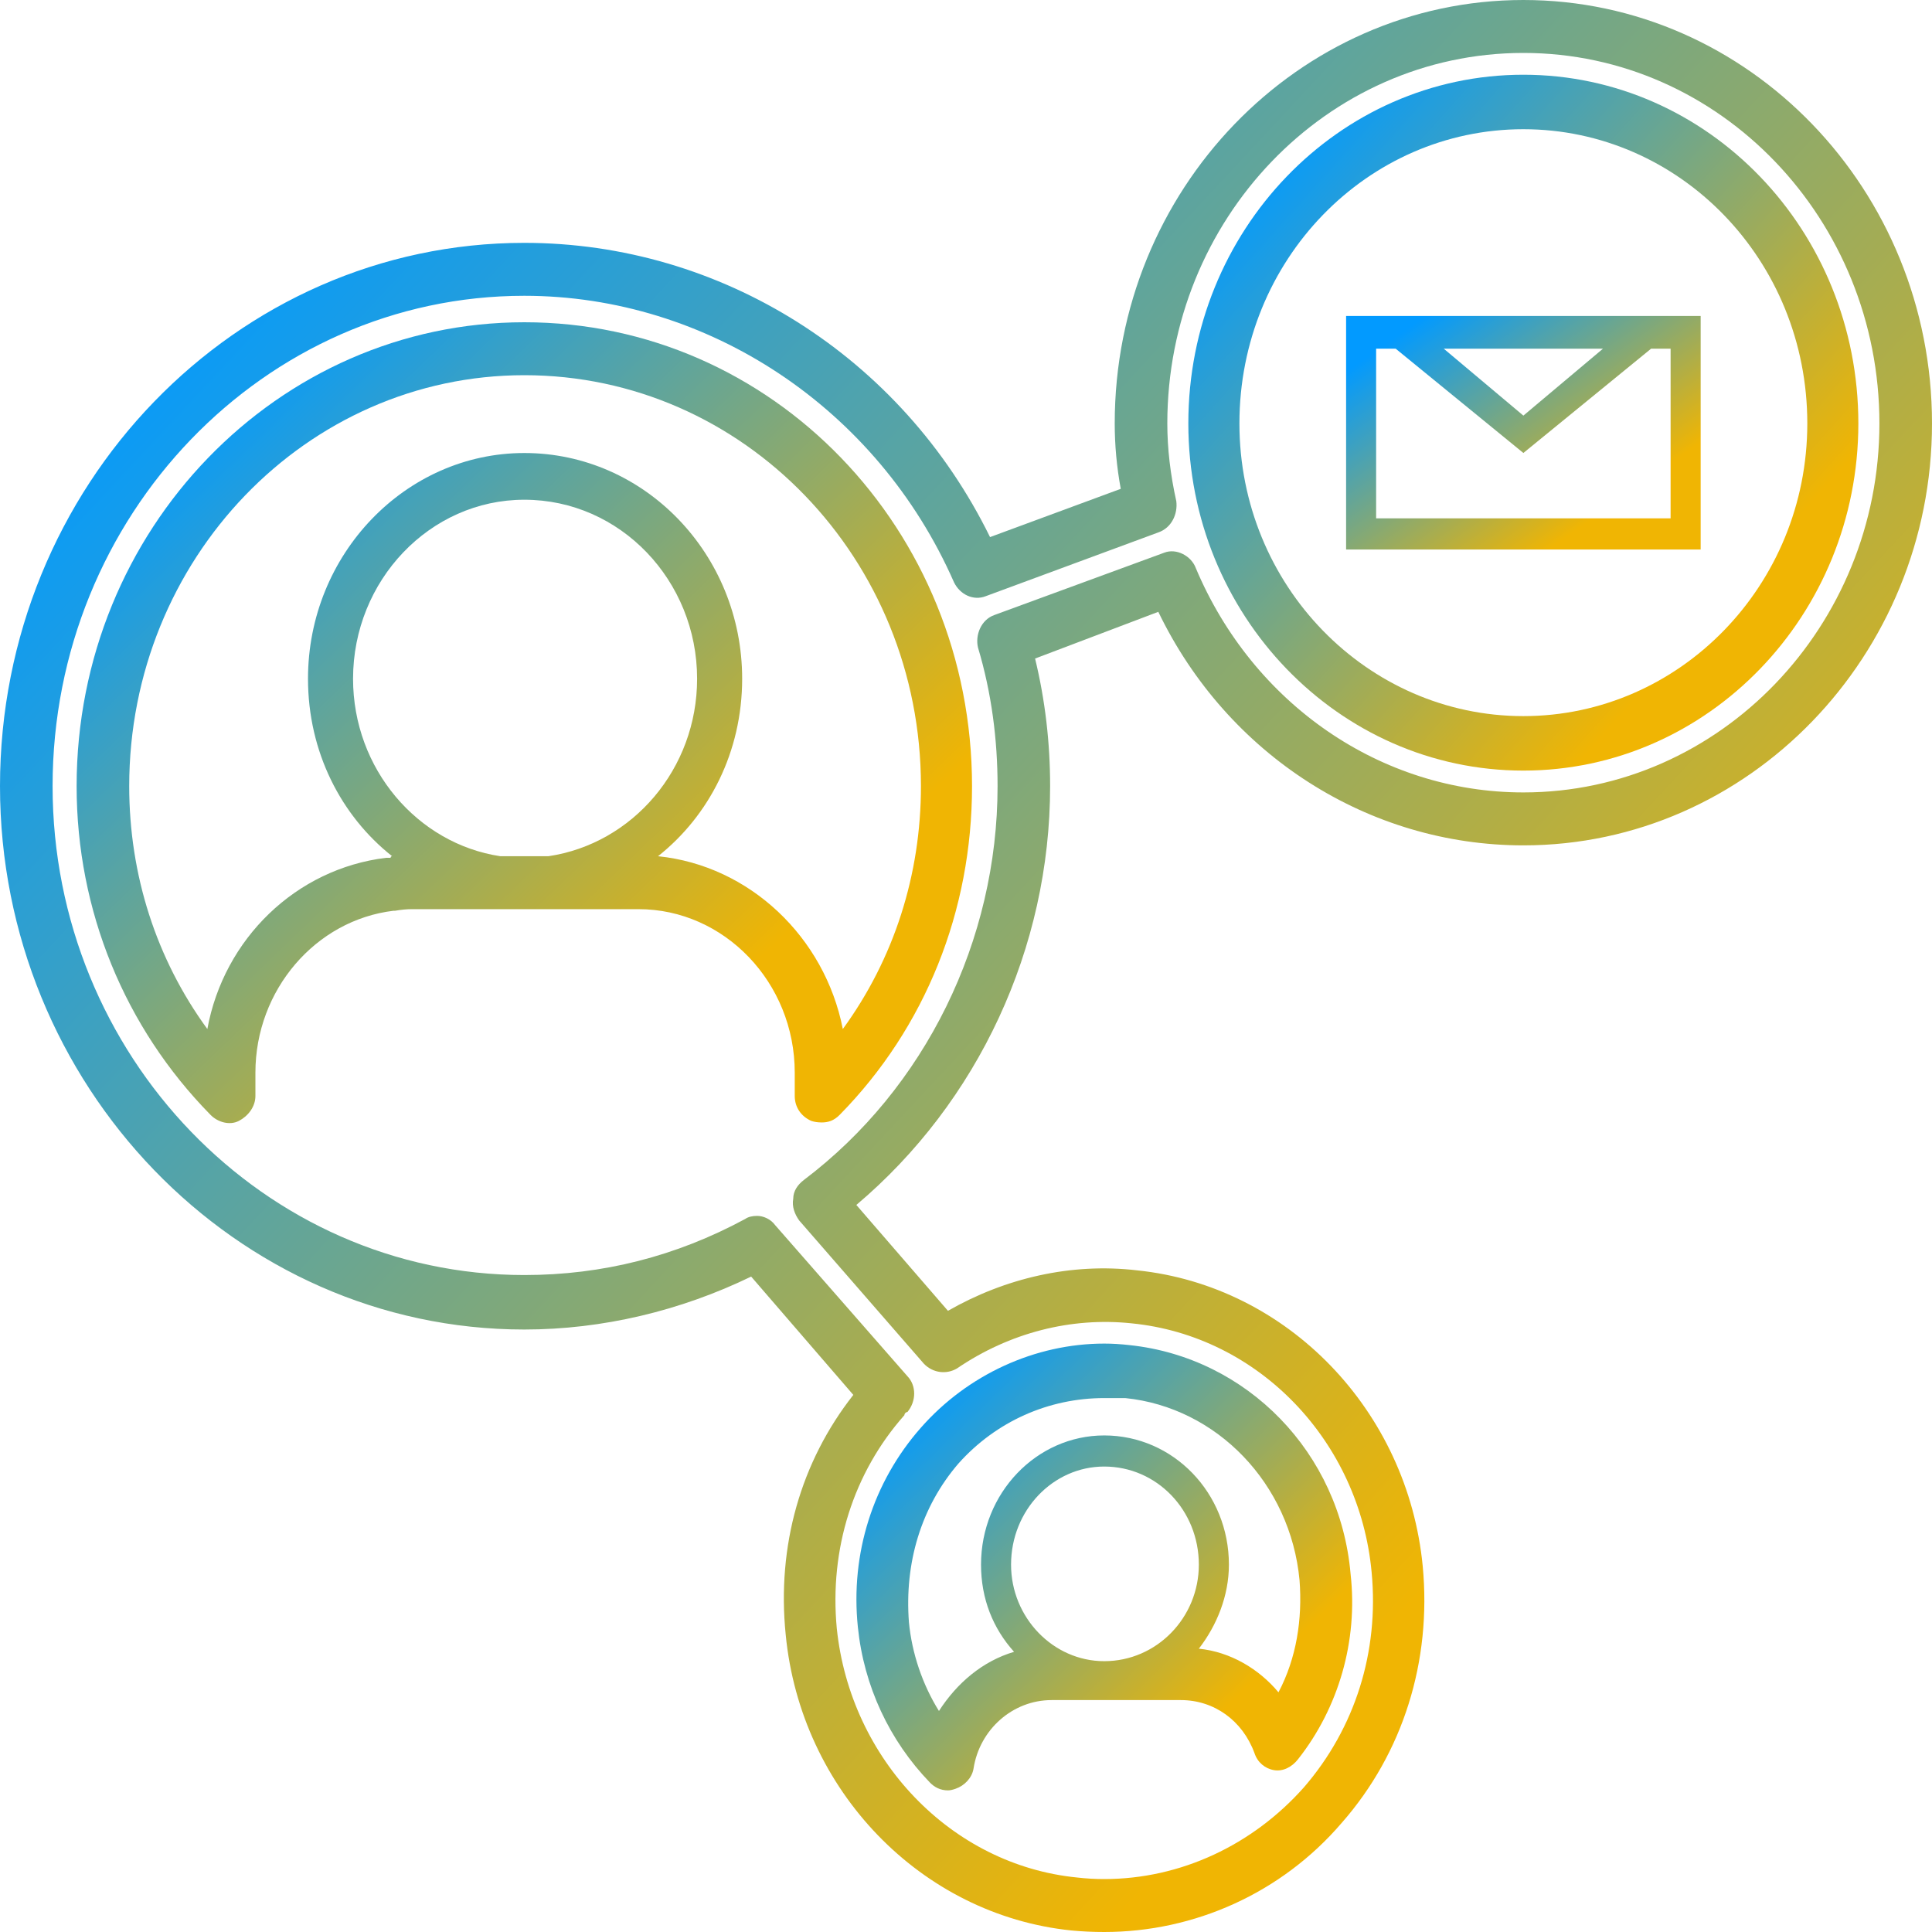 <svg width="50" height="50" viewBox="0 0 50 50" fill="none" xmlns="http://www.w3.org/2000/svg">
<path fill-rule="evenodd" clip-rule="evenodd" d="M44.013 14.221H34.837V8.178H44.013V14.221ZM43.235 9.024H42.73L39.425 11.723L36.12 9.024H35.614V13.415H43.235V9.024ZM37.364 9.024L39.425 10.756L41.485 9.024H37.364Z" fill="url(#paint0_linear_2564_255)"/>
<path fill-rule="evenodd" clip-rule="evenodd" d="M23.834 36.947C25.039 35.577 26.789 34.772 28.577 34.772C28.785 34.772 29.005 34.785 29.238 34.812C32.271 35.134 34.681 37.592 34.953 40.734C35.148 42.467 34.642 44.199 33.593 45.529C33.437 45.73 33.204 45.851 32.971 45.811C32.737 45.771 32.543 45.609 32.465 45.368C32.154 44.522 31.415 43.998 30.56 43.998H27.216C26.205 43.998 25.35 44.763 25.195 45.771C25.156 46.012 24.961 46.214 24.728 46.294C24.65 46.321 24.585 46.335 24.534 46.335C24.339 46.335 24.184 46.254 24.067 46.133C23.017 45.045 22.356 43.635 22.201 42.104C22.006 40.211 22.59 38.357 23.834 36.947ZM23.523 41.983C23.6 42.789 23.873 43.595 24.3 44.28C24.767 43.555 25.428 42.991 26.244 42.749C25.7 42.145 25.389 41.379 25.389 40.493C25.389 38.639 26.828 37.149 28.577 37.149C30.366 37.149 31.804 38.639 31.804 40.493C31.804 41.298 31.493 42.064 31.026 42.668C31.843 42.749 32.582 43.192 33.087 43.797C33.554 42.91 33.709 41.903 33.632 40.896C33.398 38.398 31.493 36.423 29.121 36.182C28.914 36.182 28.733 36.182 28.577 36.182C27.139 36.182 25.778 36.786 24.806 37.874C23.834 39.002 23.406 40.452 23.523 41.983ZM31.026 40.493C31.026 39.083 29.938 37.954 28.577 37.954C27.255 37.954 26.166 39.083 26.166 40.493C26.166 41.862 27.255 42.991 28.577 42.991C29.938 42.991 31.026 41.862 31.026 40.493Z" fill="url(#paint1_linear_2564_255)"/>
<path fill-rule="evenodd" clip-rule="evenodd" d="M1.983 20.346C1.983 13.698 7.193 8.34 13.57 8.34C19.985 8.34 25.156 13.698 25.156 20.346C25.156 23.57 23.951 26.591 21.735 28.848C21.579 29.009 21.424 29.049 21.268 29.049C21.164 29.049 21.074 29.035 20.996 29.009C20.724 28.888 20.568 28.646 20.568 28.364V27.76C20.568 25.423 18.741 23.529 16.525 23.529H10.654C10.524 23.529 10.382 23.543 10.226 23.57C10.226 23.57 10.213 23.57 10.187 23.57C8.165 23.811 6.61 25.624 6.61 27.76V28.364C6.61 28.646 6.416 28.888 6.182 29.009C5.949 29.13 5.638 29.049 5.444 28.848C3.228 26.591 1.983 23.57 1.983 20.346ZM3.344 20.346C3.344 22.643 4.044 24.819 5.366 26.631C5.794 24.295 7.66 22.482 9.993 22.2C10.019 22.2 10.057 22.2 10.109 22.2C10.109 22.173 10.122 22.159 10.148 22.159C8.826 21.112 7.971 19.46 7.971 17.566C7.971 14.343 10.498 11.724 13.57 11.724C16.68 11.724 19.207 14.343 19.207 17.566C19.207 19.46 18.352 21.112 17.03 22.159C19.402 22.401 21.346 24.254 21.812 26.631C23.134 24.819 23.834 22.643 23.834 20.346C23.834 14.464 19.246 9.71 13.57 9.71C7.932 9.71 3.344 14.464 3.344 20.346ZM18.041 17.566C18.041 15.028 16.058 12.933 13.57 12.933C11.12 12.933 9.137 15.028 9.137 17.566C9.137 19.903 10.809 21.837 12.948 22.159H14.192C16.369 21.837 18.041 19.903 18.041 17.566Z" fill="url(#paint2_linear_2564_255)"/>
<path fill-rule="evenodd" clip-rule="evenodd" d="M30.754 10.959C30.754 5.963 34.642 1.934 39.424 1.934C44.206 1.934 48.094 5.963 48.094 10.959C48.094 15.914 44.206 19.943 39.424 19.943C34.642 19.943 30.754 15.914 30.754 10.959ZM32.076 10.959C32.076 15.149 35.381 18.533 39.424 18.533C43.468 18.533 46.773 15.149 46.773 10.959C46.773 6.728 43.468 3.344 39.424 3.344C35.381 3.344 32.076 6.728 32.076 10.959Z" fill="url(#paint3_linear_2564_255)"/>
<path fill-rule="evenodd" clip-rule="evenodd" d="M13.569 6.285C18.663 6.285 23.328 9.226 25.622 13.9L29.005 12.651C28.901 12.087 28.849 11.523 28.849 10.959C28.849 4.915 33.593 0 39.425 0C45.257 0 50 4.915 50 10.959C50 16.962 45.257 21.878 39.425 21.878C35.42 21.878 31.765 19.541 29.977 15.834L26.788 17.043C27.048 18.117 27.177 19.218 27.177 20.346C27.177 24.537 25.311 28.525 22.162 31.184L24.533 33.924C26.011 33.078 27.722 32.675 29.432 32.877C33.32 33.28 36.431 36.503 36.82 40.532C37.053 42.989 36.314 45.367 34.72 47.18C33.165 48.993 30.91 50 28.577 50C28.292 50 28.007 49.987 27.722 49.96C23.834 49.557 20.723 46.334 20.334 42.305C20.101 40.008 20.723 37.832 22.084 36.1L19.44 33.038C17.613 33.924 15.591 34.408 13.569 34.408C6.104 34.408 0 28.082 0 20.346C0 12.57 6.104 6.285 13.569 6.285ZM1.361 20.346C1.361 27.317 6.843 32.998 13.569 32.998C15.591 32.998 17.496 32.514 19.285 31.547C19.362 31.493 19.466 31.467 19.596 31.467C19.751 31.467 19.946 31.547 20.062 31.708L23.484 35.616C23.717 35.858 23.717 36.261 23.484 36.543C23.445 36.543 23.406 36.583 23.406 36.624C22.084 38.114 21.462 40.089 21.656 42.143C22.006 45.528 24.611 48.267 27.877 48.59C28.11 48.617 28.344 48.63 28.577 48.63C30.56 48.63 32.426 47.744 33.748 46.253C35.07 44.722 35.692 42.748 35.498 40.693C35.187 37.309 32.582 34.569 29.277 34.247C27.722 34.085 26.128 34.488 24.767 35.415C24.495 35.576 24.145 35.536 23.911 35.294L20.684 31.587C20.568 31.426 20.49 31.225 20.529 31.023C20.529 30.822 20.645 30.661 20.801 30.54C23.95 28.163 25.817 24.335 25.817 20.346C25.817 19.138 25.661 17.929 25.311 16.761C25.233 16.438 25.389 16.035 25.739 15.915L30.132 14.303C30.443 14.182 30.832 14.384 30.949 14.706C32.426 18.211 35.731 20.508 39.425 20.508C44.518 20.508 48.639 16.197 48.639 10.959C48.639 5.681 44.518 1.37 39.425 1.37C34.331 1.37 30.21 5.681 30.21 10.959C30.21 11.604 30.288 12.275 30.443 12.973C30.482 13.296 30.327 13.658 29.977 13.779L25.506 15.431C25.194 15.552 24.845 15.391 24.689 15.069C22.706 10.556 18.313 7.655 13.569 7.655C6.843 7.655 1.361 13.336 1.361 20.346Z" fill="url(#paint4_linear_2564_255)"/>
<defs>
<linearGradient id="paint0_linear_2564_255" x1="35.296" y1="9.286" x2="39.53" y2="15.273" gradientUnits="userSpaceOnUse">
<stop stop-color="#029AFF"/>
<stop offset="0.927" stop-color="#F0B503"/>
</linearGradient>
<linearGradient id="paint1_linear_2564_255" x1="22.806" y1="36.891" x2="31.394" y2="45.766" gradientUnits="userSpaceOnUse">
<stop stop-color="#029AFF"/>
<stop offset="0.927" stop-color="#F0B503"/>
</linearGradient>
<linearGradient id="paint2_linear_2564_255" x1="3.142" y1="12.139" x2="18.531" y2="28.163" gradientUnits="userSpaceOnUse">
<stop stop-color="#029AFF"/>
<stop offset="0.927" stop-color="#F0B503"/>
</linearGradient>
<linearGradient id="paint3_linear_2564_255" x1="31.621" y1="5.235" x2="44.925" y2="17.165" gradientUnits="userSpaceOnUse">
<stop stop-color="#029AFF"/>
<stop offset="0.927" stop-color="#F0B503"/>
</linearGradient>
<linearGradient id="paint4_linear_2564_255" x1="2.5" y1="9.167" x2="39.561" y2="43.681" gradientUnits="userSpaceOnUse">
<stop stop-color="#029AFF"/>
<stop offset="0.927" stop-color="#F0B503"/>
</linearGradient>
</defs>
</svg>
